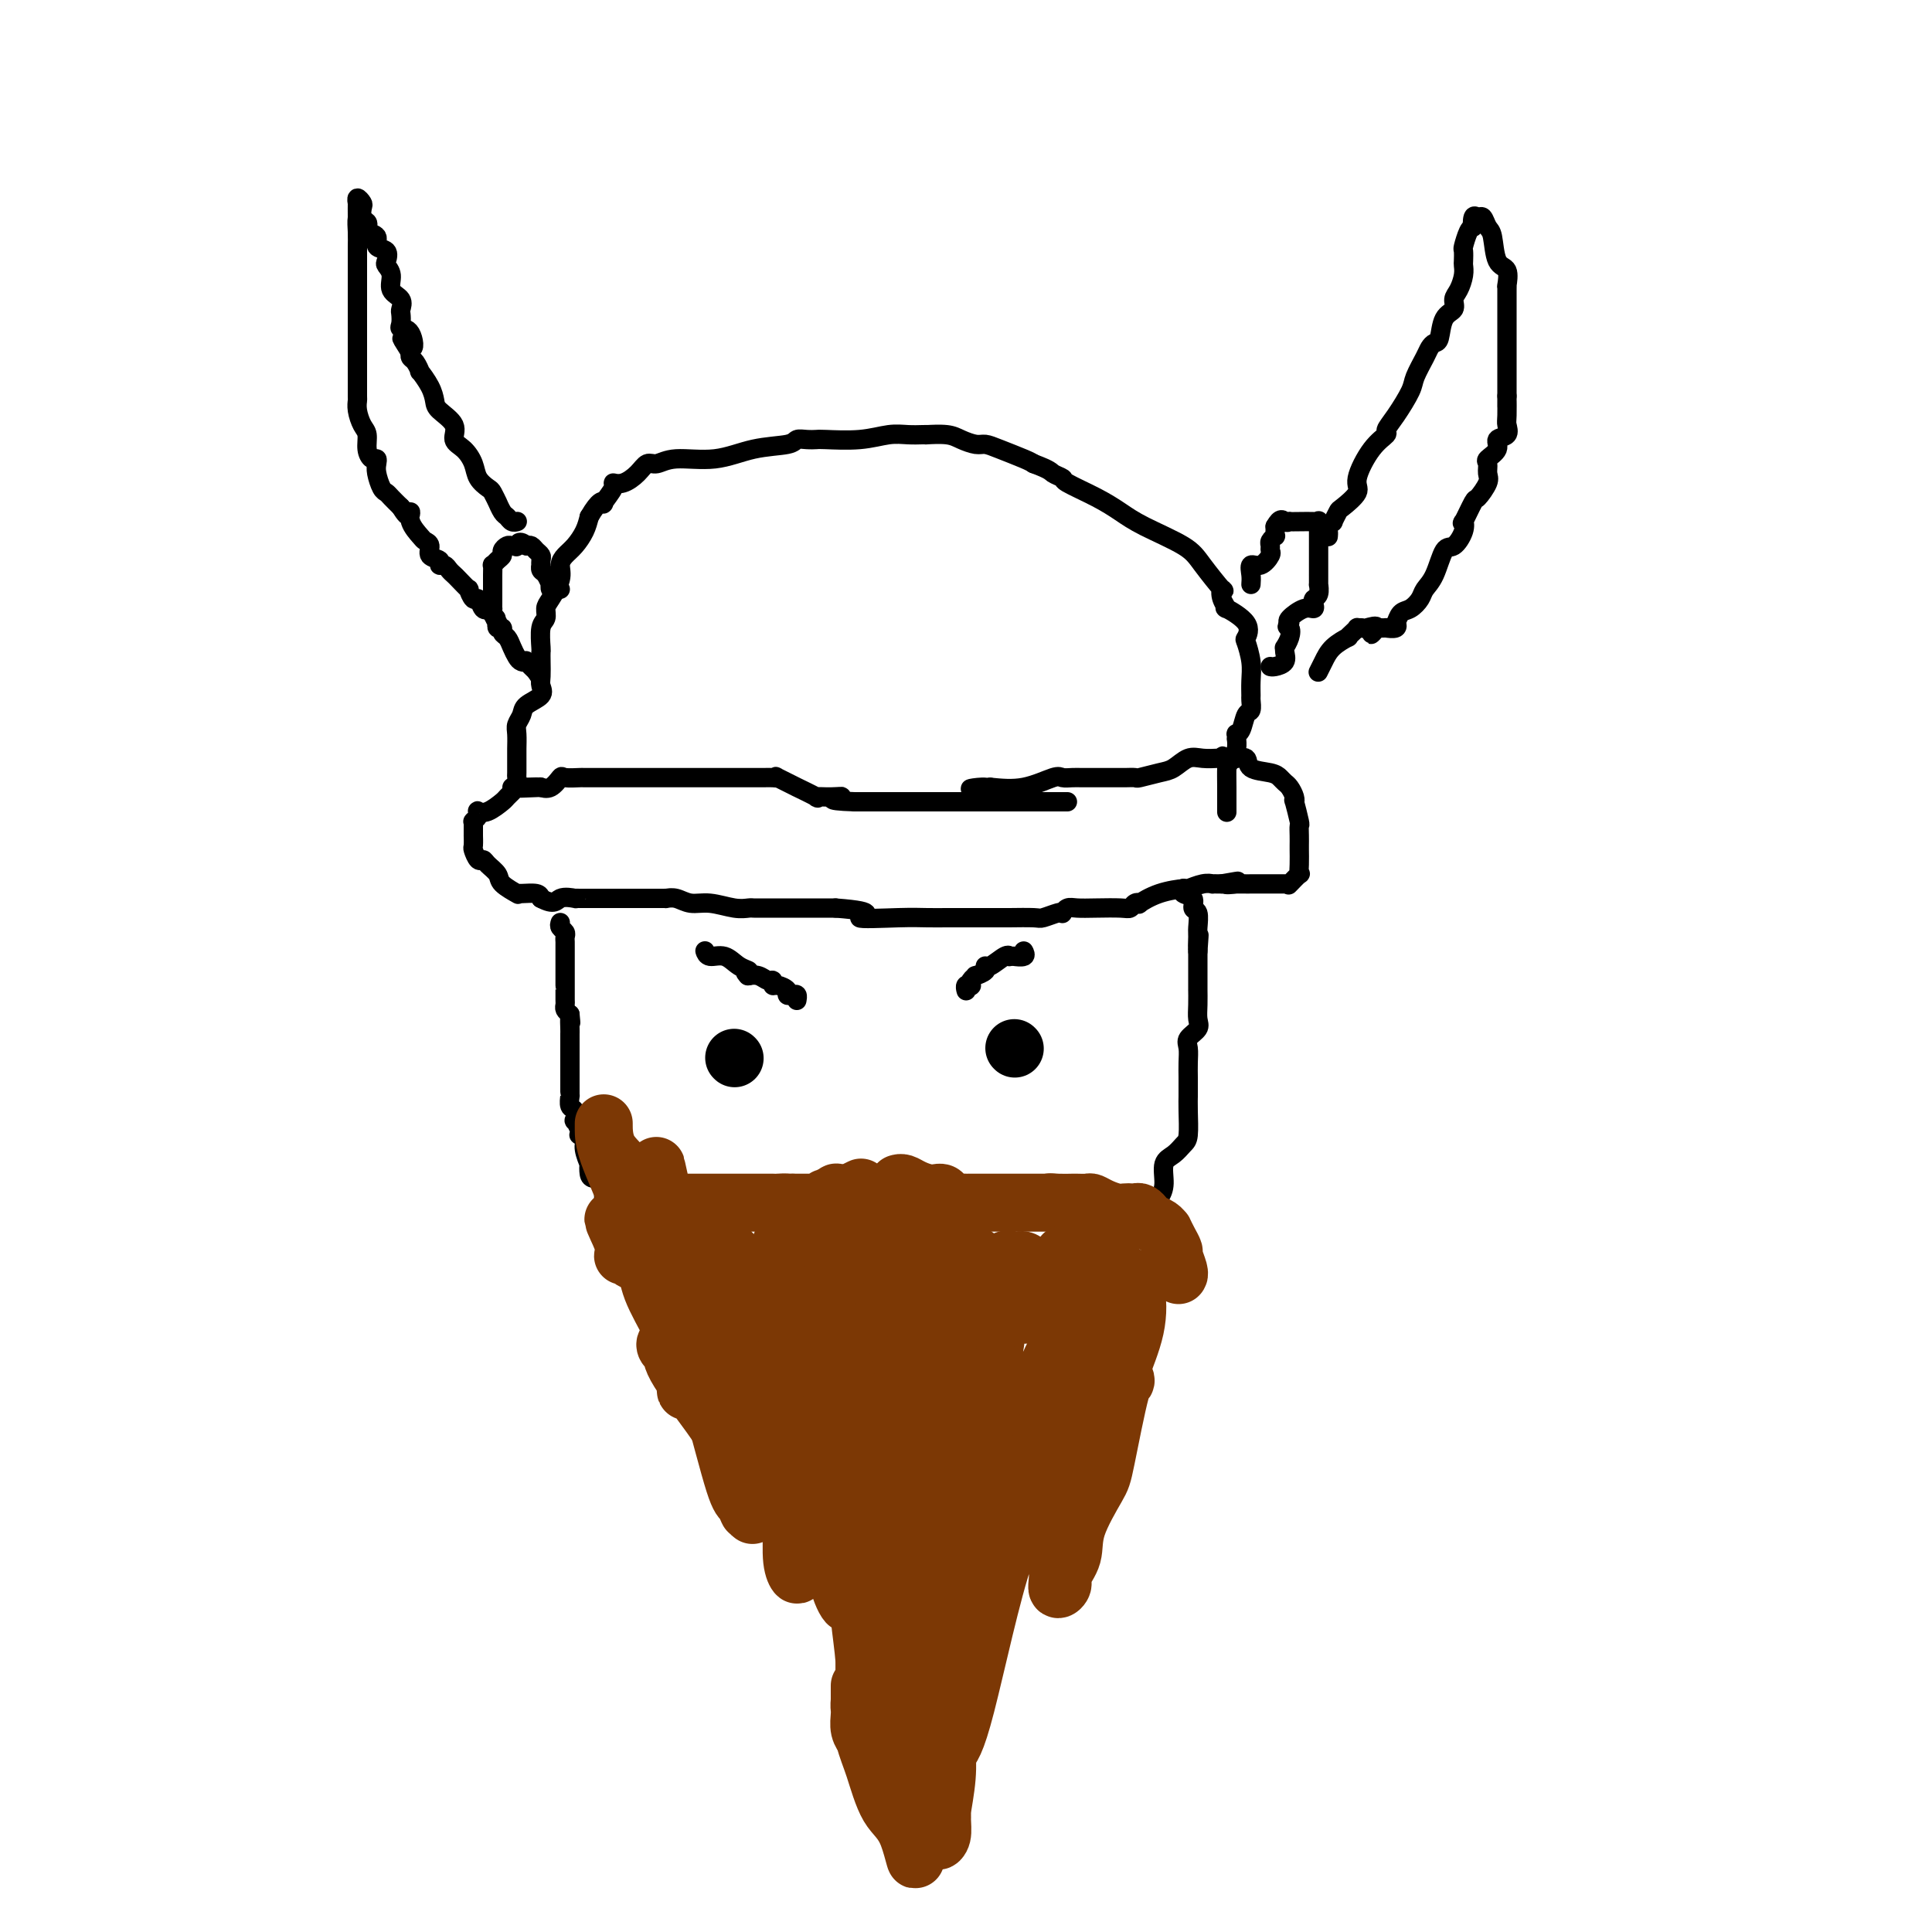 <svg viewBox='0 0 400 400' version='1.1' xmlns='http://www.w3.org/2000/svg' xmlns:xlink='http://www.w3.org/1999/xlink'><g fill='none' stroke='#000000' stroke-width='4' stroke-linecap='round' stroke-linejoin='round'><path d='M221,166c-0.331,0.000 -0.661,0.000 -1,0c-0.339,0.000 -0.686,0.000 -1,0c-0.314,0.000 -0.593,-0.000 -1,0c-0.407,0.000 -0.940,0.000 -1,0c-0.060,0.000 0.353,0.000 0,0c-0.353,0.000 -1.471,-0.000 -2,0c-0.529,0.000 -0.470,0.000 -1,0c-0.530,0.000 -1.649,-0.000 -2,0c-0.351,0.000 0.065,0.000 0,0c-0.065,-0.000 -0.613,0.000 -1,0c-0.387,0.000 -0.614,0.000 -1,0c-0.386,0.000 -0.930,0.000 -1,0c-0.070,0.000 0.333,0.000 0,0c-0.333,0.000 -1.403,-0.000 -2,0c-0.597,0.000 -0.723,0.000 -1,0c-0.277,0.000 -0.707,-0.000 -1,0c-0.293,0.000 -0.451,0.000 -1,0c-0.549,0.000 -1.491,-0.000 -2,0c-0.509,0.000 -0.585,0.000 -1,0c-0.415,0.000 -1.170,-0.000 -2,0c-0.830,0.000 -1.733,0.000 -2,0c-0.267,0.000 0.104,-0.000 -1,0c-1.104,0.000 -3.684,0.000 -5,0c-1.316,0.000 -1.369,-0.000 -2,0c-0.631,0.000 -1.839,0.000 -3,0c-1.161,0.000 -2.274,-0.000 -3,0c-0.726,0.000 -1.065,0.000 -2,0c-0.935,0.000 -2.468,0.000 -4,0'/><path d='M177,166c-7.419,-0.229 -3.966,-0.802 -3,-1c0.966,-0.198 -0.557,-0.023 -2,0c-1.443,0.023 -2.808,-0.107 -3,0c-0.192,0.107 0.790,0.449 0,0c-0.790,-0.449 -3.353,-1.690 -4,-2c-0.647,-0.310 0.620,0.309 0,0c-0.620,-0.309 -3.127,-1.547 -4,-2c-0.873,-0.453 -0.111,-0.121 0,0c0.111,0.121 -0.427,0.033 -1,0c-0.573,-0.033 -1.180,-0.009 -2,0c-0.820,0.009 -1.851,0.002 -3,0c-1.149,-0.002 -2.415,-0.001 -4,0c-1.585,0.001 -3.489,0.000 -5,0c-1.511,-0.000 -2.628,-0.000 -4,0c-1.372,0.000 -2.998,0.000 -4,0c-1.002,-0.000 -1.380,0.000 -3,0c-1.620,-0.000 -4.484,-0.000 -6,0c-1.516,0.000 -1.685,0.001 -2,0c-0.315,-0.001 -0.777,-0.002 -2,0c-1.223,0.002 -3.209,0.008 -4,0c-0.791,-0.008 -0.387,-0.030 -1,0c-0.613,0.030 -2.241,0.113 -3,0c-0.759,-0.113 -0.648,-0.423 -1,0c-0.352,0.423 -1.166,1.577 -2,2c-0.834,0.423 -1.686,0.114 -2,0c-0.314,-0.114 -0.090,-0.033 0,0c0.090,0.033 0.045,0.016 0,0'/><path d='M112,163c-7.720,0.312 -2.521,0.091 -1,0c1.521,-0.091 -0.637,-0.051 -2,0c-1.363,0.051 -1.930,0.112 -2,0c-0.070,-0.112 0.356,-0.398 0,0c-0.356,0.398 -1.493,1.479 -2,2c-0.507,0.521 -0.384,0.482 -1,1c-0.616,0.518 -1.973,1.593 -3,2c-1.027,0.407 -1.725,0.148 -2,0c-0.275,-0.148 -0.126,-0.184 0,0c0.126,0.184 0.230,0.587 0,1c-0.230,0.413 -0.794,0.837 -1,1c-0.206,0.163 -0.055,0.066 0,0c0.055,-0.066 0.015,-0.102 0,0c-0.015,0.102 -0.005,0.341 0,1c0.005,0.659 0.004,1.740 0,2c-0.004,0.260 -0.012,-0.299 0,0c0.012,0.299 0.043,1.455 0,2c-0.043,0.545 -0.162,0.478 0,1c0.162,0.522 0.604,1.634 1,2c0.396,0.366 0.744,-0.014 1,0c0.256,0.014 0.418,0.420 1,1c0.582,0.580 1.582,1.332 2,2c0.418,0.668 0.252,1.250 1,2c0.748,0.750 2.410,1.668 3,2c0.590,0.332 0.106,0.079 0,0c-0.106,-0.079 0.164,0.017 1,0c0.836,-0.017 2.239,-0.148 3,0c0.761,0.148 0.881,0.574 1,1'/><path d='M112,186c2.887,1.547 3.103,0.415 4,0c0.897,-0.415 2.475,-0.111 3,0c0.525,0.111 -0.001,0.030 0,0c0.001,-0.030 0.530,-0.008 1,0c0.470,0.008 0.880,0.002 1,0c0.120,-0.002 -0.051,-0.001 1,0c1.051,0.001 3.325,0.000 5,0c1.675,-0.000 2.750,-0.000 4,0c1.250,0.000 2.673,0.000 3,0c0.327,-0.000 -0.443,-0.001 0,0c0.443,0.001 2.099,0.004 3,0c0.901,-0.004 1.047,-0.016 1,0c-0.047,0.016 -0.288,0.061 0,0c0.288,-0.061 1.103,-0.226 2,0c0.897,0.226 1.875,0.845 3,1c1.125,0.155 2.395,-0.155 4,0c1.605,0.155 3.543,0.774 5,1c1.457,0.226 2.432,0.061 3,0c0.568,-0.061 0.728,-0.016 1,0c0.272,0.016 0.655,0.004 2,0c1.345,-0.004 3.654,-0.001 5,0c1.346,0.001 1.731,0.000 2,0c0.269,-0.000 0.423,-0.000 1,0c0.577,0.000 1.579,0.000 2,0c0.421,-0.000 0.263,-0.000 1,0c0.737,0.000 2.368,0.000 4,0'/><path d='M173,188c10.165,0.762 5.078,1.668 5,2c-0.078,0.332 4.852,0.089 8,0c3.148,-0.089 4.513,-0.024 6,0c1.487,0.024 3.095,0.006 4,0c0.905,-0.006 1.108,-0.002 1,0c-0.108,0.002 -0.525,0.002 1,0c1.525,-0.002 4.993,-0.004 7,0c2.007,0.004 2.552,0.015 4,0c1.448,-0.015 3.799,-0.056 5,0c1.201,0.056 1.253,0.207 2,0c0.747,-0.207 2.191,-0.774 3,-1c0.809,-0.226 0.984,-0.113 1,0c0.016,0.113 -0.126,0.226 0,0c0.126,-0.226 0.520,-0.792 1,-1c0.480,-0.208 1.045,-0.059 2,0c0.955,0.059 2.299,0.030 4,0c1.701,-0.030 3.760,-0.059 5,0c1.240,0.059 1.663,0.205 2,0c0.337,-0.205 0.588,-0.763 1,-1c0.412,-0.237 0.983,-0.154 1,0c0.017,0.154 -0.522,0.377 0,0c0.522,-0.377 2.105,-1.355 4,-2c1.895,-0.645 4.100,-0.957 5,-1c0.900,-0.043 0.493,0.185 1,0c0.507,-0.185 1.929,-0.782 3,-1c1.071,-0.218 1.792,-0.059 2,0c0.208,0.059 -0.098,0.016 0,0c0.098,-0.016 0.599,-0.005 1,0c0.401,0.005 0.700,0.002 1,0'/><path d='M253,183c6.118,-1.083 1.913,-0.290 1,0c-0.913,0.290 1.464,0.078 2,0c0.536,-0.078 -0.771,-0.021 0,0c0.771,0.021 3.619,0.005 5,0c1.381,-0.005 1.296,0.001 2,0c0.704,-0.001 2.196,-0.008 3,0c0.804,0.008 0.919,0.032 1,0c0.081,-0.032 0.127,-0.118 0,0c-0.127,0.118 -0.426,0.441 0,0c0.426,-0.441 1.578,-1.648 2,-2c0.422,-0.352 0.113,0.149 0,0c-0.113,-0.149 -0.031,-0.948 0,-2c0.031,-1.052 0.009,-2.359 0,-3c-0.009,-0.641 -0.006,-0.618 0,-1c0.006,-0.382 0.016,-1.170 0,-2c-0.016,-0.830 -0.056,-1.703 0,-2c0.056,-0.297 0.208,-0.020 0,-1c-0.208,-0.980 -0.777,-3.218 -1,-4c-0.223,-0.782 -0.101,-0.107 0,0c0.101,0.107 0.181,-0.353 0,-1c-0.181,-0.647 -0.623,-1.482 -1,-2c-0.377,-0.518 -0.687,-0.721 -1,-1c-0.313,-0.279 -0.628,-0.635 -1,-1c-0.372,-0.365 -0.802,-0.739 -2,-1c-1.198,-0.261 -3.163,-0.410 -4,-1c-0.837,-0.590 -0.544,-1.622 -1,-2c-0.456,-0.378 -1.661,-0.102 -2,0c-0.339,0.102 0.189,0.029 0,0c-0.189,-0.029 -1.094,-0.015 -2,0'/><path d='M254,157c-1.956,-0.929 -0.347,-0.251 0,0c0.347,0.251 -0.568,0.074 -1,0c-0.432,-0.074 -0.382,-0.045 -1,0c-0.618,0.045 -1.903,0.107 -3,0c-1.097,-0.107 -2.005,-0.382 -3,0c-0.995,0.382 -2.077,1.423 -3,2c-0.923,0.577 -1.686,0.691 -3,1c-1.314,0.309 -3.178,0.815 -4,1c-0.822,0.185 -0.603,0.050 -1,0c-0.397,-0.050 -1.411,-0.013 -2,0c-0.589,0.013 -0.754,0.004 -1,0c-0.246,-0.004 -0.573,-0.001 -1,0c-0.427,0.001 -0.956,0.000 -1,0c-0.044,-0.000 0.395,-0.000 0,0c-0.395,0.000 -1.625,0.000 -2,0c-0.375,-0.000 0.104,0.000 0,0c-0.104,-0.000 -0.790,-0.000 -1,0c-0.210,0.000 0.056,0.001 0,0c-0.056,-0.001 -0.435,-0.002 -1,0c-0.565,0.002 -1.317,0.008 -2,0c-0.683,-0.008 -1.296,-0.030 -2,0c-0.704,0.030 -1.498,0.111 -2,0c-0.502,-0.111 -0.712,-0.415 -2,0c-1.288,0.415 -3.654,1.547 -6,2c-2.346,0.453 -4.673,0.226 -7,0'/><path d='M205,163c-7.702,0.807 -2.456,-0.175 -1,0c1.456,0.175 -0.877,1.509 -2,2c-1.123,0.491 -1.035,0.140 -1,0c0.035,-0.140 0.018,-0.070 0,0'/><path d='M106,163c0.423,-0.318 0.845,-0.636 1,-1c0.155,-0.364 0.042,-0.773 0,-1c-0.042,-0.227 -0.012,-0.273 0,-1c0.012,-0.727 0.007,-2.134 0,-3c-0.007,-0.866 -0.015,-1.191 0,-2c0.015,-0.809 0.054,-2.104 0,-3c-0.054,-0.896 -0.200,-1.395 0,-2c0.200,-0.605 0.747,-1.316 1,-2c0.253,-0.684 0.211,-1.341 1,-2c0.789,-0.659 2.407,-1.319 3,-2c0.593,-0.681 0.159,-1.384 0,-2c-0.159,-0.616 -0.044,-1.145 0,-2c0.044,-0.855 0.016,-2.035 0,-3c-0.016,-0.965 -0.019,-1.715 0,-2c0.019,-0.285 0.059,-0.105 0,-1c-0.059,-0.895 -0.218,-2.865 0,-4c0.218,-1.135 0.814,-1.434 1,-2c0.186,-0.566 -0.039,-1.398 0,-2c0.039,-0.602 0.342,-0.976 1,-2c0.658,-1.024 1.672,-2.700 2,-4c0.328,-1.300 -0.028,-2.224 0,-3c0.028,-0.776 0.440,-1.404 1,-2c0.560,-0.596 1.266,-1.160 2,-2c0.734,-0.840 1.495,-1.954 2,-3c0.505,-1.046 0.752,-2.023 1,-3'/><path d='M122,107c2.106,-3.663 2.870,-3.320 3,-3c0.130,0.320 -0.376,0.616 0,0c0.376,-0.616 1.634,-2.145 2,-3c0.366,-0.855 -0.159,-1.037 0,-1c0.159,0.037 1.004,0.293 2,0c0.996,-0.293 2.143,-1.134 3,-2c0.857,-0.866 1.422,-1.755 2,-2c0.578,-0.245 1.167,0.156 2,0c0.833,-0.156 1.910,-0.869 4,-1c2.090,-0.131 5.193,0.319 8,0c2.807,-0.319 5.320,-1.406 8,-2c2.680,-0.594 5.529,-0.695 7,-1c1.471,-0.305 1.564,-0.813 2,-1c0.436,-0.187 1.214,-0.054 2,0c0.786,0.054 1.578,0.029 2,0c0.422,-0.029 0.473,-0.060 2,0c1.527,0.060 4.529,0.212 7,0c2.471,-0.212 4.410,-0.789 6,-1c1.590,-0.211 2.831,-0.057 4,0c1.169,0.057 2.266,0.018 3,0c0.734,-0.018 1.107,-0.015 1,0c-0.107,0.015 -0.692,0.042 0,0c0.692,-0.042 2.661,-0.153 4,0c1.339,0.153 2.046,0.569 3,1c0.954,0.431 2.153,0.875 3,1c0.847,0.125 1.340,-0.070 2,0c0.660,0.070 1.485,0.403 3,1c1.515,0.597 3.718,1.456 5,2c1.282,0.544 1.641,0.772 2,1'/><path d='M214,96c3.564,1.327 3.475,1.643 4,2c0.525,0.357 1.665,0.755 2,1c0.335,0.245 -0.136,0.337 1,1c1.136,0.663 3.877,1.897 6,3c2.123,1.103 3.627,2.077 5,3c1.373,0.923 2.613,1.797 5,3c2.387,1.203 5.920,2.734 8,4c2.080,1.266 2.706,2.267 4,4c1.294,1.733 3.257,4.199 4,5c0.743,0.801 0.267,-0.064 0,0c-0.267,0.064 -0.324,1.058 0,2c0.324,0.942 1.028,1.833 1,2c-0.028,0.167 -0.788,-0.388 0,0c0.788,0.388 3.125,1.720 4,3c0.875,1.280 0.287,2.508 0,3c-0.287,0.492 -0.273,0.249 0,1c0.273,0.751 0.806,2.496 1,4c0.194,1.504 0.049,2.768 0,4c-0.049,1.232 -0.002,2.431 0,3c0.002,0.569 -0.042,0.507 0,1c0.042,0.493 0.169,1.543 0,2c-0.169,0.457 -0.634,0.323 -1,1c-0.366,0.677 -0.634,2.166 -1,3c-0.366,0.834 -0.829,1.014 -1,1c-0.171,-0.014 -0.048,-0.222 0,0c0.048,0.222 0.023,0.874 0,1c-0.023,0.126 -0.045,-0.274 0,0c0.045,0.274 0.156,1.221 0,2c-0.156,0.779 -0.578,1.389 -1,2'/><path d='M255,157c-0.845,1.797 -0.959,1.291 -1,2c-0.041,0.709 -0.011,2.633 0,4c0.011,1.367 0.003,2.176 0,3c-0.003,0.824 -0.001,1.664 0,2c0.001,0.336 0.000,0.168 0,0'/><path d='M259,121c0.044,-0.604 0.089,-1.208 0,-2c-0.089,-0.792 -0.311,-1.770 0,-2c0.311,-0.230 1.154,0.290 2,0c0.846,-0.290 1.695,-1.388 2,-2c0.305,-0.612 0.068,-0.738 0,-1c-0.068,-0.262 0.034,-0.662 0,-1c-0.034,-0.338 -0.205,-0.616 0,-1c0.205,-0.384 0.787,-0.876 1,-1c0.213,-0.124 0.057,0.121 0,0c-0.057,-0.121 -0.016,-0.606 0,-1c0.016,-0.394 0.008,-0.697 0,-1'/><path d='M264,109c1.160,-2.083 1.561,-1.290 2,-1c0.439,0.290 0.916,0.078 1,0c0.084,-0.078 -0.226,-0.023 0,0c0.226,0.023 0.989,0.013 2,0c1.011,-0.013 2.271,-0.029 3,0c0.729,0.029 0.927,0.102 1,0c0.073,-0.102 0.019,-0.379 0,0c-0.019,0.379 -0.005,1.413 0,2c0.005,0.587 0.001,0.726 0,1c-0.001,0.274 -0.000,0.684 0,1c0.000,0.316 0.000,0.538 0,1c-0.000,0.462 -0.000,1.165 0,2c0.000,0.835 0.000,1.801 0,2c-0.000,0.199 -0.000,-0.369 0,0c0.000,0.369 0.001,1.675 0,2c-0.001,0.325 -0.004,-0.330 0,0c0.004,0.330 0.015,1.646 0,2c-0.015,0.354 -0.055,-0.255 0,0c0.055,0.255 0.206,1.373 0,2c-0.206,0.627 -0.770,0.763 -1,1c-0.230,0.237 -0.125,0.575 0,1c0.125,0.425 0.271,0.939 0,1c-0.271,0.061 -0.957,-0.330 -2,0c-1.043,0.330 -2.441,1.380 -3,2c-0.559,0.620 -0.280,0.810 0,1'/><path d='M267,129c-0.945,1.066 -0.306,0.733 0,1c0.306,0.267 0.280,1.136 0,2c-0.280,0.864 -0.814,1.724 -1,2c-0.186,0.276 -0.026,-0.031 0,0c0.026,0.031 -0.084,0.401 0,1c0.084,0.599 0.363,1.429 0,2c-0.363,0.571 -1.367,0.885 -2,1c-0.633,0.115 -0.895,0.033 -1,0c-0.105,-0.033 -0.052,-0.016 0,0'/><path d='M275,111c-0.009,0.092 -0.017,0.184 0,0c0.017,-0.184 0.061,-0.645 0,-1c-0.061,-0.355 -0.226,-0.604 0,-1c0.226,-0.396 0.843,-0.939 1,-1c0.157,-0.061 -0.146,0.360 0,0c0.146,-0.360 0.741,-1.499 1,-2c0.259,-0.501 0.182,-0.362 1,-1c0.818,-0.638 2.529,-2.054 3,-3c0.471,-0.946 -0.300,-1.423 0,-3c0.300,-1.577 1.671,-4.253 3,-6c1.329,-1.747 2.617,-2.563 3,-3c0.383,-0.437 -0.139,-0.495 0,-1c0.139,-0.505 0.940,-1.459 2,-3c1.060,-1.541 2.378,-3.671 3,-5c0.622,-1.329 0.548,-1.859 1,-3c0.452,-1.141 1.429,-2.894 2,-4c0.571,-1.106 0.735,-1.567 1,-2c0.265,-0.433 0.631,-0.840 1,-1c0.369,-0.160 0.743,-0.072 1,-1c0.257,-0.928 0.398,-2.871 1,-4c0.602,-1.129 1.664,-1.444 2,-2c0.336,-0.556 -0.054,-1.352 0,-2c0.054,-0.648 0.550,-1.148 1,-2c0.450,-0.852 0.852,-2.058 1,-3c0.148,-0.942 0.043,-1.622 0,-2c-0.043,-0.378 -0.022,-0.455 0,-1c0.022,-0.545 0.047,-1.558 0,-2c-0.047,-0.442 -0.167,-0.311 0,-1c0.167,-0.689 0.619,-2.197 1,-3c0.381,-0.803 0.690,-0.902 1,-1'/><path d='M305,47c0.632,-2.506 0.211,-0.272 0,0c-0.211,0.272 -0.211,-1.416 0,-2c0.211,-0.584 0.633,-0.062 1,0c0.367,0.062 0.680,-0.337 1,0c0.320,0.337 0.646,1.408 1,2c0.354,0.592 0.736,0.705 1,2c0.264,1.295 0.411,3.773 1,5c0.589,1.227 1.622,1.204 2,2c0.378,0.796 0.101,2.411 0,3c-0.101,0.589 -0.027,0.151 0,0c0.027,-0.151 0.007,-0.017 0,1c-0.007,1.017 -0.002,2.916 0,4c0.002,1.084 0.001,1.353 0,2c-0.001,0.647 -0.000,1.671 0,3c0.000,1.329 0.000,2.961 0,4c-0.000,1.039 -0.000,1.485 0,2c0.000,0.515 0.000,1.100 0,2c-0.000,0.900 -0.000,2.114 0,3c0.000,0.886 0.000,1.443 0,2'/><path d='M312,82c-0.003,4.091 -0.009,1.319 0,1c0.009,-0.319 0.033,1.815 0,3c-0.033,1.185 -0.121,1.421 0,2c0.121,0.579 0.453,1.502 0,2c-0.453,0.498 -1.691,0.571 -2,1c-0.309,0.429 0.311,1.216 0,2c-0.311,0.784 -1.555,1.566 -2,2c-0.445,0.434 -0.093,0.518 0,1c0.093,0.482 -0.074,1.360 0,2c0.074,0.640 0.387,1.042 0,2c-0.387,0.958 -1.475,2.471 -2,3c-0.525,0.529 -0.486,0.072 -1,1c-0.514,0.928 -1.580,3.239 -2,4c-0.420,0.761 -0.195,-0.029 0,0c0.195,0.029 0.361,0.875 0,2c-0.361,1.125 -1.248,2.528 -2,3c-0.752,0.472 -1.370,0.014 -2,1c-0.630,0.986 -1.272,3.414 -2,5c-0.728,1.586 -1.544,2.328 -2,3c-0.456,0.672 -0.554,1.275 -1,2c-0.446,0.725 -1.242,1.571 -2,2c-0.758,0.429 -1.479,0.441 -2,1c-0.521,0.559 -0.842,1.667 -1,2c-0.158,0.333 -0.153,-0.107 0,0c0.153,0.107 0.453,0.761 0,1c-0.453,0.239 -1.661,0.064 -2,0c-0.339,-0.064 0.189,-0.018 0,0c-0.189,0.018 -1.094,0.009 -2,0'/><path d='M285,130c-2.366,2.630 -0.279,0.704 0,0c0.279,-0.704 -1.248,-0.186 -2,0c-0.752,0.186 -0.728,0.040 -1,0c-0.272,-0.040 -0.841,0.026 -1,0c-0.159,-0.026 0.091,-0.146 0,0c-0.091,0.146 -0.525,0.556 -1,1c-0.475,0.444 -0.993,0.921 -1,1c-0.007,0.079 0.495,-0.241 0,0c-0.495,0.241 -1.988,1.044 -3,2c-1.012,0.956 -1.542,2.065 -2,3c-0.458,0.935 -0.845,1.696 -1,2c-0.155,0.304 -0.077,0.152 0,0'/><path d='M116,122c-0.311,-0.034 -0.622,-0.069 -1,0c-0.378,0.069 -0.823,0.240 -1,0c-0.177,-0.240 -0.086,-0.891 0,-1c0.086,-0.109 0.167,0.326 0,0c-0.167,-0.326 -0.581,-1.411 -1,-2c-0.419,-0.589 -0.844,-0.683 -1,-1c-0.156,-0.317 -0.045,-0.858 0,-1c0.045,-0.142 0.023,0.116 0,0c-0.023,-0.116 -0.048,-0.606 0,-1c0.048,-0.394 0.167,-0.693 0,-1c-0.167,-0.307 -0.622,-0.621 -1,-1c-0.378,-0.379 -0.679,-0.823 -1,-1c-0.321,-0.177 -0.660,-0.089 -1,0'/><path d='M109,113c-1.532,-1.393 -1.863,-0.374 -2,0c-0.137,0.374 -0.079,0.103 0,0c0.079,-0.103 0.180,-0.039 0,0c-0.180,0.039 -0.639,0.052 -1,0c-0.361,-0.052 -0.622,-0.167 -1,0c-0.378,0.167 -0.872,0.618 -1,1c-0.128,0.382 0.109,0.696 0,1c-0.109,0.304 -0.565,0.599 -1,1c-0.435,0.401 -0.849,0.909 -1,1c-0.151,0.091 -0.041,-0.236 0,0c0.041,0.236 0.011,1.034 0,2c-0.011,0.966 -0.003,2.101 0,3c0.003,0.899 -0.000,1.563 0,2c0.000,0.437 0.004,0.647 0,1c-0.004,0.353 -0.015,0.850 0,1c0.015,0.150 0.055,-0.047 0,0c-0.055,0.047 -0.207,0.337 0,1c0.207,0.663 0.773,1.697 1,2c0.227,0.303 0.116,-0.127 0,0c-0.116,0.127 -0.238,0.810 0,1c0.238,0.190 0.838,-0.114 1,0c0.162,0.114 -0.112,0.647 0,1c0.112,0.353 0.609,0.526 1,1c0.391,0.474 0.677,1.249 1,2c0.323,0.751 0.682,1.476 1,2c0.318,0.524 0.593,0.845 1,1c0.407,0.155 0.944,0.145 1,0c0.056,-0.145 -0.370,-0.424 0,0c0.370,0.424 1.534,1.550 2,2c0.466,0.450 0.233,0.225 0,0'/><path d='M111,139c1.500,2.333 0.750,1.167 0,0'/><path d='M107,108c0.089,-0.027 0.177,-0.054 0,0c-0.177,0.054 -0.621,0.188 -1,0c-0.379,-0.188 -0.693,-0.698 -1,-1c-0.307,-0.302 -0.606,-0.395 -1,-1c-0.394,-0.605 -0.883,-1.723 -1,-2c-0.117,-0.277 0.138,0.285 0,0c-0.138,-0.285 -0.669,-1.417 -1,-2c-0.331,-0.583 -0.461,-0.617 -1,-1c-0.539,-0.383 -1.487,-1.117 -2,-2c-0.513,-0.883 -0.593,-1.917 -1,-3c-0.407,-1.083 -1.142,-2.215 -2,-3c-0.858,-0.785 -1.839,-1.224 -2,-2c-0.161,-0.776 0.499,-1.890 0,-3c-0.499,-1.110 -2.157,-2.215 -3,-3c-0.843,-0.785 -0.870,-1.250 -1,-2c-0.130,-0.750 -0.364,-1.783 -1,-3c-0.636,-1.217 -1.673,-2.616 -2,-3c-0.327,-0.384 0.057,0.248 0,0c-0.057,-0.248 -0.554,-1.374 -1,-2c-0.446,-0.626 -0.842,-0.750 -1,-1c-0.158,-0.250 -0.079,-0.625 0,-1'/><path d='M85,73c-3.436,-5.473 -1.026,-1.656 0,-1c1.026,0.656 0.667,-1.851 0,-3c-0.667,-1.149 -1.641,-0.941 -2,-1c-0.359,-0.059 -0.104,-0.385 0,-1c0.104,-0.615 0.057,-1.519 0,-2c-0.057,-0.481 -0.124,-0.539 0,-1c0.124,-0.461 0.439,-1.327 0,-2c-0.439,-0.673 -1.632,-1.154 -2,-2c-0.368,-0.846 0.089,-2.057 0,-3c-0.089,-0.943 -0.726,-1.618 -1,-2c-0.274,-0.382 -0.186,-0.469 0,-1c0.186,-0.531 0.470,-1.504 0,-2c-0.470,-0.496 -1.694,-0.514 -2,-1c-0.306,-0.486 0.307,-1.438 0,-2c-0.307,-0.562 -1.532,-0.732 -2,-1c-0.468,-0.268 -0.177,-0.635 0,-1c0.177,-0.365 0.240,-0.730 0,-1c-0.240,-0.270 -0.782,-0.446 -1,-1c-0.218,-0.554 -0.111,-1.485 0,-2c0.111,-0.515 0.226,-0.613 0,-1c-0.226,-0.387 -0.792,-1.062 -1,-1c-0.208,0.062 -0.056,0.863 0,1c0.056,0.137 0.016,-0.389 0,0c-0.016,0.389 -0.008,1.695 0,3'/><path d='M74,45c-0.155,0.966 -0.041,1.882 0,3c0.041,1.118 0.011,2.437 0,3c-0.011,0.563 -0.003,0.371 0,1c0.003,0.629 0.001,2.079 0,3c-0.001,0.921 -0.000,1.313 0,2c0.000,0.687 0.000,1.669 0,2c-0.000,0.331 -0.000,0.010 0,1c0.000,0.990 0.000,3.290 0,4c-0.000,0.710 -0.000,-0.172 0,0c0.000,0.172 0.000,1.397 0,2c-0.000,0.603 0.000,0.584 0,1c-0.000,0.416 -0.000,1.268 0,2c0.000,0.732 0.000,1.345 0,2c-0.000,0.655 -0.000,1.353 0,2c0.000,0.647 0.000,1.244 0,2c-0.000,0.756 -0.001,1.672 0,2c0.001,0.328 0.003,0.070 0,1c-0.003,0.930 -0.011,3.049 0,4c0.011,0.951 0.041,0.733 0,1c-0.041,0.267 -0.152,1.018 0,2c0.152,0.982 0.566,2.196 1,3c0.434,0.804 0.887,1.199 1,2c0.113,0.801 -0.114,2.009 0,3c0.114,0.991 0.569,1.764 1,2c0.431,0.236 0.837,-0.067 1,0c0.163,0.067 0.085,0.504 0,1c-0.085,0.496 -0.175,1.053 0,2c0.175,0.947 0.614,2.285 1,3c0.386,0.715 0.719,0.808 1,1c0.281,0.192 0.509,0.483 1,1c0.491,0.517 1.246,1.258 2,2'/><path d='M83,105c1.875,3.244 2.062,1.355 2,1c-0.062,-0.355 -0.372,0.826 0,2c0.372,1.174 1.428,2.342 2,3c0.572,0.658 0.660,0.807 1,1c0.340,0.193 0.931,0.429 1,1c0.069,0.571 -0.385,1.476 0,2c0.385,0.524 1.609,0.665 2,1c0.391,0.335 -0.051,0.862 0,1c0.051,0.138 0.596,-0.113 1,0c0.404,0.113 0.668,0.588 1,1c0.332,0.412 0.733,0.759 1,1c0.267,0.241 0.400,0.374 1,1c0.600,0.626 1.666,1.744 2,2c0.334,0.256 -0.064,-0.352 0,0c0.064,0.352 0.592,1.663 1,2c0.408,0.337 0.697,-0.302 1,0c0.303,0.302 0.620,1.543 1,2c0.380,0.457 0.823,0.131 1,0c0.177,-0.131 0.089,-0.065 0,0'/><path d='M101,126c3.000,3.500 1.500,1.750 0,0'/><path d='M116,191c-0.113,0.333 -0.226,0.666 0,1c0.226,0.334 0.793,0.668 1,1c0.207,0.332 0.056,0.663 0,1c-0.056,0.337 -0.015,0.682 0,1c0.015,0.318 0.004,0.610 0,1c-0.004,0.390 -0.001,0.878 0,1c0.001,0.122 0.000,-0.122 0,0c-0.000,0.122 -0.000,0.611 0,1c0.000,0.389 0.000,0.677 0,1c-0.000,0.323 -0.000,0.681 0,1c0.000,0.319 -0.000,0.597 0,1c0.000,0.403 0.000,0.929 0,1c-0.000,0.071 -0.000,-0.314 0,0c0.000,0.314 0.000,1.327 0,2c-0.000,0.673 -0.001,1.006 0,1c0.001,-0.006 0.003,-0.353 0,0c-0.003,0.353 -0.011,1.404 0,2c0.011,0.596 0.041,0.737 0,1c-0.041,0.263 -0.155,0.646 0,1c0.155,0.354 0.577,0.677 1,1'/><path d='M118,210c0.309,3.058 0.083,1.204 0,1c-0.083,-0.204 -0.022,1.241 0,2c0.022,0.759 0.006,0.831 0,1c-0.006,0.169 -0.002,0.434 0,1c0.002,0.566 0.000,1.433 0,2c-0.000,0.567 -0.000,0.833 0,1c0.000,0.167 0.000,0.233 0,1c-0.000,0.767 -0.000,2.234 0,3c0.000,0.766 0.000,0.830 0,1c-0.000,0.170 -0.001,0.445 0,1c0.001,0.555 0.004,1.390 0,2c-0.004,0.610 -0.015,0.995 0,1c0.015,0.005 0.056,-0.368 0,0c-0.056,0.368 -0.207,1.478 0,2c0.207,0.522 0.774,0.455 1,1c0.226,0.545 0.112,1.700 0,2c-0.112,0.300 -0.222,-0.257 0,0c0.222,0.257 0.776,1.327 1,2c0.224,0.673 0.116,0.949 0,1c-0.116,0.051 -0.241,-0.121 0,0c0.241,0.121 0.849,0.537 1,1c0.151,0.463 -0.154,0.975 0,2c0.154,1.025 0.767,2.563 1,3c0.233,0.437 0.086,-0.226 0,0c-0.086,0.226 -0.111,1.342 0,2c0.111,0.658 0.359,0.859 1,1c0.641,0.141 1.677,0.223 2,1c0.323,0.777 -0.067,2.248 0,3c0.067,0.752 0.591,0.786 1,1c0.409,0.214 0.705,0.607 1,1'/><path d='M127,250c1.562,3.224 0.966,0.785 1,0c0.034,-0.785 0.697,0.085 1,1c0.303,0.915 0.245,1.875 0,2c-0.245,0.125 -0.679,-0.584 0,0c0.679,0.584 2.470,2.462 3,3c0.530,0.538 -0.199,-0.262 0,0c0.199,0.262 1.328,1.588 2,2c0.672,0.412 0.888,-0.090 1,0c0.112,0.090 0.121,0.770 0,1c-0.121,0.230 -0.373,0.009 0,0c0.373,-0.009 1.370,0.196 2,1c0.630,0.804 0.892,2.209 2,3c1.108,0.791 3.063,0.967 4,1c0.937,0.033 0.855,-0.077 1,0c0.145,0.077 0.515,0.340 1,1c0.485,0.660 1.083,1.718 2,2c0.917,0.282 2.154,-0.213 3,0c0.846,0.213 1.302,1.133 2,2c0.698,0.867 1.637,1.680 2,2c0.363,0.320 0.151,0.146 1,0c0.849,-0.146 2.759,-0.263 4,0c1.241,0.263 1.813,0.908 3,1c1.187,0.092 2.988,-0.368 4,0c1.012,0.368 1.237,1.566 2,2c0.763,0.434 2.066,0.105 3,0c0.934,-0.105 1.498,0.013 3,0c1.502,-0.013 3.943,-0.157 5,0c1.057,0.157 0.731,0.616 1,1c0.269,0.384 1.135,0.692 2,1'/><path d='M182,276c4.436,0.769 1.525,0.192 1,0c-0.525,-0.192 1.336,0.001 3,0c1.664,-0.001 3.131,-0.196 4,0c0.869,0.196 1.140,0.785 2,1c0.860,0.215 2.310,0.058 3,0c0.690,-0.058 0.621,-0.016 1,0c0.379,0.016 1.204,0.005 2,0c0.796,-0.005 1.561,-0.005 2,0c0.439,0.005 0.551,0.016 1,0c0.449,-0.016 1.235,-0.060 2,0c0.765,0.060 1.511,0.222 2,0c0.489,-0.222 0.723,-0.828 2,-1c1.277,-0.172 3.599,0.090 5,0c1.401,-0.090 1.881,-0.531 2,-1c0.119,-0.469 -0.122,-0.967 0,-1c0.122,-0.033 0.606,0.399 1,0c0.394,-0.399 0.697,-1.630 1,-2c0.303,-0.370 0.605,0.122 1,0c0.395,-0.122 0.883,-0.858 1,-1c0.117,-0.142 -0.136,0.312 0,0c0.136,-0.312 0.662,-1.388 1,-2c0.338,-0.612 0.490,-0.759 1,-1c0.510,-0.241 1.379,-0.577 2,-1c0.621,-0.423 0.993,-0.935 1,-1c0.007,-0.065 -0.353,0.317 0,0c0.353,-0.317 1.417,-1.332 2,-2c0.583,-0.668 0.684,-0.988 1,-1c0.316,-0.012 0.848,0.286 1,0c0.152,-0.286 -0.074,-1.154 0,-2c0.074,-0.846 0.450,-1.670 1,-2c0.550,-0.330 1.275,-0.165 2,0'/><path d='M230,259c3.053,-2.601 1.685,-0.605 2,-1c0.315,-0.395 2.311,-3.183 3,-4c0.689,-0.817 0.070,0.338 0,0c-0.070,-0.338 0.411,-2.167 1,-3c0.589,-0.833 1.288,-0.670 2,-1c0.712,-0.330 1.437,-1.153 2,-2c0.563,-0.847 0.964,-1.719 1,-3c0.036,-1.281 -0.292,-2.972 0,-4c0.292,-1.028 1.202,-1.394 2,-2c0.798,-0.606 1.482,-1.453 2,-2c0.518,-0.547 0.871,-0.794 1,-2c0.129,-1.206 0.035,-3.372 0,-5c-0.035,-1.628 -0.009,-2.718 0,-3c0.009,-0.282 0.003,0.244 0,0c-0.003,-0.244 -0.003,-1.259 0,-2c0.003,-0.741 0.008,-1.210 0,-2c-0.008,-0.790 -0.030,-1.902 0,-3c0.030,-1.098 0.113,-2.183 0,-3c-0.113,-0.817 -0.423,-1.365 0,-2c0.423,-0.635 1.577,-1.356 2,-2c0.423,-0.644 0.113,-1.212 0,-2c-0.113,-0.788 -0.030,-1.794 0,-3c0.030,-1.206 0.008,-2.610 0,-3c-0.008,-0.390 -0.002,0.233 0,0c0.002,-0.233 0.001,-1.322 0,-2c-0.001,-0.678 -0.000,-0.946 0,-1c0.000,-0.054 0.000,0.104 0,0c-0.000,-0.104 -0.000,-0.471 0,-1c0.000,-0.529 0.000,-1.219 0,-2c-0.000,-0.781 -0.000,-1.652 0,-2c0.000,-0.348 0.000,-0.174 0,0'/><path d='M248,197c0.463,-6.313 0.120,-2.096 0,-1c-0.120,1.096 -0.016,-0.928 0,-2c0.016,-1.072 -0.056,-1.190 0,-2c0.056,-0.810 0.239,-2.312 0,-3c-0.239,-0.688 -0.901,-0.563 -1,-1c-0.099,-0.437 0.366,-1.438 0,-2c-0.366,-0.562 -1.562,-0.687 -2,-1c-0.438,-0.313 -0.118,-0.815 0,-1c0.118,-0.185 0.034,-0.053 0,0c-0.034,0.053 -0.017,0.026 0,0'/></g>
<g fill='none' stroke='#000000' stroke-width='12' stroke-linecap='round' stroke-linejoin='round'><path d='M210,217c0.000,0.000 0.100,0.100 0.1,0.1'/><path d='M152,219c0.000,0.000 0.100,0.100 0.1,0.1'/></g>
<g fill='none' stroke='#000000' stroke-width='4' stroke-linecap='round' stroke-linejoin='round'><path d='M200,205c0.030,0.112 0.059,0.223 0,0c-0.059,-0.223 -0.208,-0.782 0,-1c0.208,-0.218 0.772,-0.096 1,0c0.228,0.096 0.121,0.167 0,0c-0.121,-0.167 -0.257,-0.571 0,-1c0.257,-0.429 0.907,-0.884 1,-1c0.093,-0.116 -0.371,0.105 0,0c0.371,-0.105 1.578,-0.536 2,-1c0.422,-0.464 0.059,-0.962 0,-1c-0.059,-0.038 0.185,0.382 1,0c0.815,-0.382 2.202,-1.567 3,-2c0.798,-0.433 1.006,-0.115 1,0c-0.006,0.115 -0.226,0.027 0,0c0.226,-0.027 0.898,0.007 1,0c0.102,-0.007 -0.365,-0.054 0,0c0.365,0.054 1.562,0.210 2,0c0.438,-0.210 0.118,-0.787 0,-1c-0.118,-0.213 -0.034,-0.061 0,0c0.034,0.061 0.017,0.030 0,0'/><path d='M165,207c-0.021,0.112 -0.042,0.223 0,0c0.042,-0.223 0.148,-0.782 0,-1c-0.148,-0.218 -0.551,-0.096 -1,0c-0.449,0.096 -0.943,0.165 -1,0c-0.057,-0.165 0.322,-0.565 0,-1c-0.322,-0.435 -1.346,-0.905 -2,-1c-0.654,-0.095 -0.939,0.185 -1,0c-0.061,-0.185 0.102,-0.834 0,-1c-0.102,-0.166 -0.471,0.151 -1,0c-0.529,-0.151 -1.219,-0.772 -2,-1c-0.781,-0.228 -1.652,-0.065 -2,0c-0.348,0.065 -0.174,0.033 0,0'/><path d='M155,202c-1.462,-0.973 -0.119,-0.905 0,-1c0.119,-0.095 -0.988,-0.351 -2,-1c-1.012,-0.649 -1.931,-1.689 -3,-2c-1.069,-0.311 -2.288,0.109 -3,0c-0.712,-0.109 -0.918,-0.745 -1,-1c-0.082,-0.255 -0.041,-0.127 0,0'/></g>
<g fill='none' stroke='#7C3805' stroke-width='12' stroke-linecap='round' stroke-linejoin='round'><path d='M178,246c0.232,-0.113 0.465,-0.226 0,0c-0.465,0.226 -1.626,0.793 -2,1c-0.374,0.207 0.039,0.056 0,0c-0.039,-0.056 -0.530,-0.016 -1,0c-0.470,0.016 -0.918,0.008 -1,0c-0.082,-0.008 0.203,-0.017 0,0c-0.203,0.017 -0.894,0.061 -1,0c-0.106,-0.061 0.374,-0.227 0,0c-0.374,0.227 -1.602,0.845 -2,1c-0.398,0.155 0.033,-0.155 0,0c-0.033,0.155 -0.530,0.774 -1,1c-0.470,0.226 -0.914,0.061 -1,0c-0.086,-0.061 0.184,-0.016 0,0c-0.184,0.016 -0.824,0.004 -1,0c-0.176,-0.004 0.111,-0.001 0,0c-0.111,0.001 -0.621,0.000 -1,0c-0.379,-0.000 -0.627,-0.000 -1,0c-0.373,0.000 -0.870,0.000 -1,0c-0.130,-0.000 0.106,-0.000 0,0c-0.106,0.000 -0.553,0.000 -1,0'/><path d='M164,249c-2.278,0.464 -0.972,0.124 -1,0c-0.028,-0.124 -1.388,-0.033 -2,0c-0.612,0.033 -0.475,0.009 -1,0c-0.525,-0.009 -1.713,-0.002 -2,0c-0.287,0.002 0.328,0.001 0,0c-0.328,-0.001 -1.598,-0.000 -2,0c-0.402,0.000 0.064,0.000 0,0c-0.064,-0.000 -0.657,-0.000 -1,0c-0.343,0.000 -0.435,0.000 -1,0c-0.565,-0.000 -1.604,-0.000 -3,0c-1.396,0.000 -3.149,0.000 -4,0c-0.851,-0.000 -0.800,-0.000 -1,0c-0.200,0.000 -0.650,0.000 -1,0c-0.350,-0.000 -0.602,-0.000 -1,0c-0.398,0.000 -0.944,0.000 -1,0c-0.056,-0.000 0.379,-0.000 0,0c-0.379,0.000 -1.570,0.000 -3,0c-1.430,-0.000 -3.099,-0.001 -4,0c-0.901,0.001 -1.034,0.003 -1,0c0.034,-0.003 0.234,-0.011 0,0c-0.234,0.011 -0.904,0.041 -1,0c-0.096,-0.041 0.382,-0.153 0,0c-0.382,0.153 -1.623,0.569 -2,1c-0.377,0.431 0.109,0.875 0,1c-0.109,0.125 -0.813,-0.070 -1,0c-0.187,0.070 0.142,0.403 0,1c-0.142,0.597 -0.755,1.456 -1,2c-0.245,0.544 -0.123,0.772 0,1'/><path d='M130,255c-0.928,1.126 -0.249,0.941 0,1c0.249,0.059 0.067,0.362 0,1c-0.067,0.638 -0.019,1.611 0,2c0.019,0.389 0.010,0.195 0,0'/><path d='M186,245c-0.072,0.022 -0.145,0.044 0,0c0.145,-0.044 0.507,-0.155 1,0c0.493,0.155 1.116,0.577 2,1c0.884,0.423 2.029,0.848 3,1c0.971,0.152 1.770,0.030 2,0c0.230,-0.030 -0.107,0.030 0,0c0.107,-0.030 0.659,-0.152 1,0c0.341,0.152 0.473,0.577 1,1c0.527,0.423 1.450,0.846 2,1c0.550,0.154 0.729,0.041 1,0c0.271,-0.041 0.635,-0.011 1,0c0.365,0.011 0.732,0.003 1,0c0.268,-0.003 0.439,-0.001 1,0c0.561,0.001 1.513,0.000 2,0c0.487,-0.000 0.508,-0.000 1,0c0.492,0.000 1.454,0.000 2,0c0.546,-0.000 0.675,-0.000 1,0c0.325,0.000 0.847,0.000 1,0c0.153,-0.000 -0.062,-0.000 0,0c0.062,0.000 0.401,0.000 1,0c0.599,-0.000 1.459,-0.000 2,0c0.541,0.000 0.764,0.000 1,0c0.236,-0.000 0.487,-0.000 1,0c0.513,0.000 1.290,0.000 2,0c0.710,-0.000 1.355,-0.000 2,0'/><path d='M218,249c4.936,0.619 1.277,0.166 0,0c-1.277,-0.166 -0.172,-0.045 1,0c1.172,0.045 2.410,0.015 3,0c0.590,-0.015 0.532,-0.014 1,0c0.468,0.014 1.463,0.042 2,0c0.537,-0.042 0.616,-0.155 1,0c0.384,0.155 1.073,0.578 2,1c0.927,0.422 2.094,0.844 3,1c0.906,0.156 1.552,0.045 2,0c0.448,-0.045 0.696,-0.023 1,0c0.304,0.023 0.662,0.047 1,0c0.338,-0.047 0.655,-0.166 1,0c0.345,0.166 0.719,0.617 1,1c0.281,0.383 0.470,0.697 1,1c0.530,0.303 1.400,0.596 2,1c0.600,0.404 0.930,0.918 1,1c0.070,0.082 -0.121,-0.269 0,0c0.121,0.269 0.554,1.158 1,2c0.446,0.842 0.904,1.637 1,2c0.096,0.363 -0.170,0.293 0,1c0.170,0.707 0.778,2.189 1,3c0.222,0.811 0.060,0.949 0,1c-0.060,0.051 -0.017,0.015 0,0c0.017,-0.015 0.009,-0.007 0,0'/><path d='M150,271c0.970,0.590 1.940,1.180 3,2c1.060,0.820 2.208,1.870 3,3c0.792,1.130 1.226,2.339 2,4c0.774,1.661 1.888,3.775 3,7c1.112,3.225 2.223,7.562 3,11c0.777,3.438 1.221,5.977 2,9c0.779,3.023 1.893,6.531 3,9c1.107,2.469 2.207,3.901 3,6c0.793,2.099 1.280,4.865 2,7c0.720,2.135 1.672,3.637 2,3c0.328,-0.637 0.032,-3.415 0,-5c-0.032,-1.585 0.202,-1.979 0,-5c-0.202,-3.021 -0.839,-8.670 -2,-13c-1.161,-4.330 -2.847,-7.343 -4,-11c-1.153,-3.657 -1.772,-7.960 -2,-10c-0.228,-2.040 -0.064,-1.818 0,-2c0.064,-0.182 0.028,-0.767 0,-1c-0.028,-0.233 -0.047,-0.113 0,0c0.047,0.113 0.161,0.221 1,2c0.839,1.779 2.401,5.231 4,9c1.599,3.769 3.233,7.856 5,12c1.767,4.144 3.668,8.347 5,12c1.332,3.653 2.095,6.758 3,9c0.905,2.242 1.953,3.621 3,5'/><path d='M189,334c3.656,8.250 2.294,4.375 2,2c-0.294,-2.375 0.478,-3.249 0,-6c-0.478,-2.751 -2.205,-7.378 -3,-12c-0.795,-4.622 -0.658,-9.238 -1,-14c-0.342,-4.762 -1.163,-9.668 -2,-14c-0.837,-4.332 -1.688,-8.089 -2,-10c-0.312,-1.911 -0.084,-1.974 0,-2c0.084,-0.026 0.022,-0.013 0,1c-0.022,1.013 -0.006,3.028 0,7c0.006,3.972 0.002,9.901 0,15c-0.002,5.099 -0.000,9.370 0,13c0.000,3.630 0.000,6.621 0,9c-0.000,2.379 -0.000,4.148 0,6c0.000,1.852 0.000,3.787 0,5c-0.000,1.213 -0.000,1.702 0,1c0.000,-0.702 0.000,-2.597 0,-3c-0.000,-0.403 -0.000,0.686 0,-2c0.000,-2.686 0.000,-9.146 0,-14c-0.000,-4.854 -0.000,-8.101 0,-12c0.000,-3.899 0.000,-8.449 0,-13'/><path d='M183,291c-0.064,-8.921 -0.224,-9.722 0,-11c0.224,-1.278 0.832,-3.031 1,-4c0.168,-0.969 -0.105,-1.154 0,-1c0.105,0.154 0.588,0.648 1,0c0.412,-0.648 0.751,-2.437 1,2c0.249,4.437 0.406,15.099 1,23c0.594,7.901 1.624,13.039 2,17c0.376,3.961 0.098,6.745 0,9c-0.098,2.255 -0.016,3.982 0,5c0.016,1.018 -0.034,1.326 0,1c0.034,-0.326 0.151,-1.285 0,-2c-0.151,-0.715 -0.569,-1.187 0,-3c0.569,-1.813 2.125,-4.967 3,-8c0.875,-3.033 1.069,-5.944 2,-10c0.931,-4.056 2.600,-9.255 4,-13c1.400,-3.745 2.530,-6.035 3,-8c0.470,-1.965 0.280,-3.606 1,-5c0.720,-1.394 2.348,-2.541 3,-3c0.652,-0.459 0.326,-0.229 0,0'/><path d='M205,280c2.430,-7.377 0.504,-0.321 0,5c-0.504,5.321 0.415,8.907 0,14c-0.415,5.093 -2.164,11.693 -3,17c-0.836,5.307 -0.760,9.322 -1,12c-0.240,2.678 -0.796,4.021 -1,5c-0.204,0.979 -0.055,1.594 0,2c0.055,0.406 0.015,0.602 0,0c-0.015,-0.602 -0.004,-2.003 0,-4c0.004,-1.997 0.001,-4.591 0,-7c-0.001,-2.409 -0.000,-4.632 0,-7c0.000,-2.368 0.000,-4.881 0,-9c-0.000,-4.119 -0.000,-9.844 0,-13c0.000,-3.156 -0.000,-3.743 0,-5c0.000,-1.257 0.000,-3.185 0,-4c-0.000,-0.815 -0.001,-0.517 0,-1c0.001,-0.483 0.004,-1.748 0,-2c-0.004,-0.252 -0.013,0.510 0,3c0.013,2.490 0.050,6.708 0,10c-0.050,3.292 -0.185,5.659 0,10c0.185,4.341 0.690,10.655 0,16c-0.690,5.345 -2.577,9.721 -4,13c-1.423,3.279 -2.383,5.460 -3,7c-0.617,1.540 -0.891,2.440 -1,3c-0.109,0.560 -0.055,0.780 0,1'/><path d='M192,346c-1.084,3.867 0.207,1.535 0,0c-0.207,-1.535 -1.912,-2.272 -3,-4c-1.088,-1.728 -1.558,-4.446 -3,-8c-1.442,-3.554 -3.854,-7.943 -5,-10c-1.146,-2.057 -1.025,-1.782 -1,-2c0.025,-0.218 -0.046,-0.928 0,-1c0.046,-0.072 0.208,0.493 0,1c-0.208,0.507 -0.788,0.957 -1,2c-0.212,1.043 -0.057,2.679 0,5c0.057,2.321 0.015,5.327 0,8c-0.015,2.673 -0.004,5.014 0,7c0.004,1.986 0.002,3.618 0,5c-0.002,1.382 -0.004,2.515 0,3c0.004,0.485 0.015,0.322 0,0c-0.015,-0.322 -0.057,-0.804 0,-2c0.057,-1.196 0.214,-3.105 0,-6c-0.214,-2.895 -0.800,-6.776 -1,-9c-0.200,-2.224 -0.015,-2.791 0,-3c0.015,-0.209 -0.138,-0.060 0,0c0.138,0.060 0.569,0.030 1,0'/><path d='M179,332c0.296,-2.312 1.035,1.909 2,5c0.965,3.091 2.156,5.052 3,8c0.844,2.948 1.340,6.882 2,10c0.660,3.118 1.483,5.419 2,7c0.517,1.581 0.727,2.443 1,4c0.273,1.557 0.608,3.810 1,5c0.392,1.190 0.841,1.316 1,2c0.159,0.684 0.028,1.924 0,2c-0.028,0.076 0.048,-1.014 0,-2c-0.048,-0.986 -0.220,-1.869 0,-3c0.220,-1.131 0.830,-2.510 0,-5c-0.830,-2.490 -3.102,-6.090 -4,-9c-0.898,-2.910 -0.423,-5.128 -1,-8c-0.577,-2.872 -2.207,-6.396 -3,-9c-0.793,-2.604 -0.749,-4.288 -1,-6c-0.251,-1.712 -0.795,-3.454 -1,-3c-0.205,0.454 -0.070,3.102 0,4c0.070,0.898 0.075,0.046 1,3c0.925,2.954 2.770,9.714 4,15c1.230,5.286 1.845,9.097 2,13c0.155,3.903 -0.151,7.897 0,11c0.151,3.103 0.757,5.315 1,6c0.243,0.685 0.121,-0.158 0,-1'/><path d='M189,381c1.213,7.917 0.244,2.209 -1,-1c-1.244,-3.209 -2.764,-3.917 -4,-6c-1.236,-2.083 -2.188,-5.539 -3,-8c-0.812,-2.461 -1.486,-3.927 -2,-6c-0.514,-2.073 -0.870,-4.753 -1,-6c-0.130,-1.247 -0.035,-1.061 0,-2c0.035,-0.939 0.008,-3.002 0,-3c-0.008,0.002 0.002,2.071 0,3c-0.002,0.929 -0.014,0.720 0,1c0.014,0.280 0.056,1.048 0,2c-0.056,0.952 -0.211,2.087 0,3c0.211,0.913 0.789,1.605 1,2c0.211,0.395 0.057,0.493 0,0c-0.057,-0.493 -0.017,-1.577 0,-3c0.017,-1.423 0.009,-3.187 0,-5c-0.009,-1.813 -0.021,-3.677 0,-8c0.021,-4.323 0.074,-11.107 0,-16c-0.074,-4.893 -0.274,-7.896 -1,-11c-0.726,-3.104 -1.978,-6.308 -3,-9c-1.022,-2.692 -1.814,-4.870 -2,-6c-0.186,-1.130 0.235,-1.212 0,-2c-0.235,-0.788 -1.125,-2.283 -2,-4c-0.875,-1.717 -1.736,-3.654 -2,-5c-0.264,-1.346 0.067,-2.099 0,-3c-0.067,-0.901 -0.534,-1.951 -1,-3'/><path d='M168,285c-1.956,-5.719 -1.844,-4.016 -2,-4c-0.156,0.016 -0.578,-1.656 -1,-3c-0.422,-1.344 -0.845,-2.362 -1,-3c-0.155,-0.638 -0.043,-0.898 0,1c0.043,1.898 0.015,5.953 0,9c-0.015,3.047 -0.018,5.087 0,10c0.018,4.913 0.057,12.699 0,18c-0.057,5.301 -0.209,8.117 0,10c0.209,1.883 0.780,2.832 1,3c0.220,0.168 0.089,-0.446 0,-2c-0.089,-1.554 -0.135,-4.050 0,-7c0.135,-2.950 0.451,-6.356 0,-9c-0.451,-2.644 -1.669,-4.526 -3,-7c-1.331,-2.474 -2.775,-5.540 -4,-8c-1.225,-2.460 -2.231,-4.312 -3,-6c-0.769,-1.688 -1.302,-3.210 -2,-5c-0.698,-1.790 -1.560,-3.847 -2,-5c-0.440,-1.153 -0.458,-1.402 -1,-2c-0.542,-0.598 -1.607,-1.546 -2,-2c-0.393,-0.454 -0.112,-0.416 0,0c0.112,0.416 0.056,1.208 0,2'/><path d='M148,275c-2.597,-4.775 -0.591,-0.212 0,3c0.591,3.212 -0.234,5.071 0,7c0.234,1.929 1.526,3.926 2,6c0.474,2.074 0.129,4.225 0,5c-0.129,0.775 -0.041,0.173 0,0c0.041,-0.173 0.035,0.082 0,0c-0.035,-0.082 -0.098,-0.501 0,-2c0.098,-1.499 0.358,-4.080 0,-6c-0.358,-1.920 -1.334,-3.181 -2,-4c-0.666,-0.819 -1.023,-1.197 -1,-2c0.023,-0.803 0.426,-2.032 0,-3c-0.426,-0.968 -1.683,-1.674 -2,-2c-0.317,-0.326 0.305,-0.272 0,-1c-0.305,-0.728 -1.535,-2.239 -2,-3c-0.465,-0.761 -0.163,-0.774 0,-1c0.163,-0.226 0.186,-0.666 0,-1c-0.186,-0.334 -0.583,-0.561 -1,-1c-0.417,-0.439 -0.854,-1.089 0,2c0.854,3.089 3.000,9.919 5,17c2.000,7.081 3.856,14.413 5,18c1.144,3.587 1.577,3.427 2,4c0.423,0.573 0.835,1.878 1,2c0.165,0.122 0.082,-0.939 0,-2'/><path d='M155,311c1.854,5.997 -0.010,0.490 -1,-3c-0.990,-3.490 -1.106,-4.964 -2,-7c-0.894,-2.036 -2.567,-4.634 -5,-8c-2.433,-3.366 -5.627,-7.501 -7,-10c-1.373,-2.499 -0.924,-3.361 -1,-4c-0.076,-0.639 -0.675,-1.056 -1,-1c-0.325,0.056 -0.374,0.584 0,1c0.374,0.416 1.171,0.721 2,2c0.829,1.279 1.688,3.531 2,5c0.312,1.469 0.076,2.153 0,2c-0.076,-0.153 0.008,-1.145 0,-2c-0.008,-0.855 -0.107,-1.574 0,-2c0.107,-0.426 0.420,-0.561 0,-2c-0.420,-1.439 -1.574,-4.184 -3,-7c-1.426,-2.816 -3.125,-5.703 -4,-8c-0.875,-2.297 -0.928,-4.003 -2,-6c-1.072,-1.997 -3.163,-4.285 -4,-5c-0.837,-0.715 -0.418,0.142 0,1'/><path d='M129,257c-3.990,-8.541 -0.964,-2.893 0,0c0.964,2.893 -0.134,3.033 0,3c0.134,-0.033 1.500,-0.237 2,0c0.500,0.237 0.134,0.915 0,1c-0.134,0.085 -0.036,-0.423 0,-1c0.036,-0.577 0.010,-1.223 0,-2c-0.010,-0.777 -0.003,-1.685 0,-3c0.003,-1.315 0.001,-3.036 -1,-6c-1.001,-2.964 -3.000,-7.171 -4,-10c-1.000,-2.829 -1.000,-4.278 -1,-5c0.000,-0.722 0.000,-0.715 0,-1c-0.000,-0.285 -0.001,-0.863 0,0c0.001,0.863 0.004,3.166 1,5c0.996,1.834 2.984,3.198 4,5c1.016,1.802 1.061,4.042 2,6c0.939,1.958 2.774,3.635 4,5c1.226,1.365 1.844,2.417 2,3c0.156,0.583 -0.150,0.695 0,1c0.150,0.305 0.757,0.801 1,1c0.243,0.199 0.121,0.099 0,0'/><path d='M139,259c2.194,3.130 0.679,-1.546 0,-4c-0.679,-2.454 -0.523,-2.686 -1,-4c-0.477,-1.314 -1.588,-3.709 -2,-5c-0.412,-1.291 -0.124,-1.478 0,-2c0.124,-0.522 0.086,-1.379 0,-2c-0.086,-0.621 -0.219,-1.006 0,0c0.219,1.006 0.791,3.401 1,5c0.209,1.599 0.056,2.401 0,3c-0.056,0.599 -0.015,0.996 0,1c0.015,0.004 0.004,-0.383 0,0c-0.004,0.383 -0.001,1.538 0,2c0.001,0.462 0.001,0.231 0,0'/><path d='M214,293c-0.029,-0.982 -0.057,-1.963 0,-2c0.057,-0.037 0.201,0.871 0,0c-0.201,-0.871 -0.747,-3.519 0,-5c0.747,-1.481 2.788,-1.794 5,-4c2.212,-2.206 4.596,-6.304 6,-8c1.404,-1.696 1.828,-0.989 2,-1c0.172,-0.011 0.093,-0.738 0,-1c-0.093,-0.262 -0.200,-0.058 -1,0c-0.800,0.058 -2.294,-0.031 -3,0c-0.706,0.031 -0.624,0.180 -1,1c-0.376,0.820 -1.211,2.310 -2,4c-0.789,1.690 -1.532,3.579 -2,5c-0.468,1.421 -0.660,2.375 -1,3c-0.340,0.625 -0.828,0.922 -1,1c-0.172,0.078 -0.029,-0.064 0,0c0.029,0.064 -0.056,0.333 0,0c0.056,-0.333 0.253,-1.269 1,-3c0.747,-1.731 2.046,-4.258 3,-6c0.954,-1.742 1.565,-2.700 2,-4c0.435,-1.300 0.696,-2.943 1,-4c0.304,-1.057 0.652,-1.529 1,-2'/><path d='M224,267c1.094,-2.749 0.331,-0.622 0,0c-0.331,0.622 -0.228,-0.262 0,-1c0.228,-0.738 0.583,-1.332 1,-2c0.417,-0.668 0.898,-1.410 1,-2c0.102,-0.590 -0.174,-1.026 0,-1c0.174,0.026 0.799,0.516 1,1c0.201,0.484 -0.023,0.962 0,2c0.023,1.038 0.291,2.636 0,5c-0.291,2.364 -1.142,5.493 -2,8c-0.858,2.507 -1.722,4.390 -2,5c-0.278,0.610 0.028,-0.054 0,0c-0.028,0.054 -0.392,0.827 0,0c0.392,-0.827 1.541,-3.253 2,-5c0.459,-1.747 0.228,-2.816 0,-5c-0.228,-2.184 -0.453,-5.483 0,-7c0.453,-1.517 1.586,-1.251 2,-1c0.414,0.251 0.110,0.488 0,0c-0.110,-0.488 -0.027,-1.700 0,-2c0.027,-0.300 -0.003,0.311 0,0c0.003,-0.311 0.039,-1.545 0,-2c-0.039,-0.455 -0.154,-0.130 0,0c0.154,0.130 0.577,0.065 1,0'/><path d='M228,260c1.229,-3.556 1.803,-1.446 2,0c0.197,1.446 0.019,2.229 0,4c-0.019,1.771 0.122,4.529 0,6c-0.122,1.471 -0.506,1.654 -1,2c-0.494,0.346 -1.099,0.854 -1,1c0.099,0.146 0.903,-0.069 1,0c0.097,0.069 -0.512,0.424 0,-1c0.512,-1.424 2.144,-4.625 3,-6c0.856,-1.375 0.936,-0.924 1,-1c0.064,-0.076 0.112,-0.679 0,-1c-0.112,-0.321 -0.385,-0.361 0,0c0.385,0.361 1.427,1.124 2,3c0.573,1.876 0.676,4.866 0,8c-0.676,3.134 -2.133,6.412 -3,9c-0.867,2.588 -1.144,4.485 -2,6c-0.856,1.515 -2.289,2.647 -3,4c-0.711,1.353 -0.698,2.928 -1,4c-0.302,1.072 -0.918,1.641 -1,2c-0.082,0.359 0.370,0.509 0,1c-0.370,0.491 -1.561,1.325 -2,2c-0.439,0.675 -0.125,1.193 0,1c0.125,-0.193 0.063,-1.096 0,-2'/><path d='M223,302c-1.519,4.266 0.683,1.432 2,-2c1.317,-3.432 1.749,-7.461 3,-10c1.251,-2.539 3.320,-3.588 4,-4c0.680,-0.412 -0.028,-0.186 0,0c0.028,0.186 0.791,0.334 1,0c0.209,-0.334 -0.138,-1.150 -1,2c-0.862,3.150 -2.239,10.265 -3,14c-0.761,3.735 -0.907,4.089 -2,6c-1.093,1.911 -3.134,5.379 -4,8c-0.866,2.621 -0.558,4.396 -1,6c-0.442,1.604 -1.635,3.038 -2,4c-0.365,0.962 0.098,1.452 0,2c-0.098,0.548 -0.758,1.153 -1,1c-0.242,-0.153 -0.065,-1.066 0,-2c0.065,-0.934 0.017,-1.889 0,-3c-0.017,-1.111 -0.003,-2.377 0,-5c0.003,-2.623 -0.005,-6.603 0,-11c0.005,-4.397 0.022,-9.212 0,-12c-0.022,-2.788 -0.084,-3.548 0,-4c0.084,-0.452 0.315,-0.596 0,-1c-0.315,-0.404 -1.176,-1.070 -2,3c-0.824,4.070 -1.613,12.874 -3,17c-1.387,4.126 -3.373,3.572 -6,11c-2.627,7.428 -5.893,22.836 -8,31c-2.107,8.164 -3.053,9.082 -4,10'/><path d='M196,363c-3.249,11.029 -0.870,4.101 0,1c0.870,-3.101 0.233,-2.377 0,-3c-0.233,-0.623 -0.062,-2.594 0,-4c0.062,-1.406 0.017,-2.246 0,-4c-0.017,-1.754 -0.005,-4.423 0,-7c0.005,-2.577 0.001,-5.063 0,-6c-0.001,-0.937 -0.001,-0.325 0,0c0.001,0.325 0.001,0.362 0,1c-0.001,0.638 -0.004,1.877 0,3c0.004,1.123 0.015,2.129 0,5c-0.015,2.871 -0.057,7.606 0,11c0.057,3.394 0.211,5.448 0,8c-0.211,2.552 -0.789,5.602 -1,7c-0.211,1.398 -0.057,1.142 0,1c0.057,-0.142 0.015,-0.171 0,-1c-0.015,-0.829 -0.004,-2.457 0,-4c0.004,-1.543 0.001,-3.001 0,-5c-0.001,-1.999 -0.000,-4.538 0,-6c0.000,-1.462 0.000,-1.846 0,-2c-0.000,-0.154 -0.000,-0.077 0,0'/><path d='M195,358c-0.000,-2.532 -0.000,-0.362 0,1c0.000,1.362 0.001,1.916 0,3c-0.001,1.084 -0.004,2.699 0,4c0.004,1.301 0.015,2.288 0,4c-0.015,1.712 -0.057,4.149 0,6c0.057,1.851 0.211,3.117 0,4c-0.211,0.883 -0.789,1.382 -1,1c-0.211,-0.382 -0.056,-1.646 0,-2c0.056,-0.354 0.011,0.203 0,0c-0.011,-0.203 0.011,-1.164 0,-3c-0.011,-1.836 -0.054,-4.547 0,-6c0.054,-1.453 0.207,-1.650 0,-3c-0.207,-1.350 -0.773,-3.854 -1,-5c-0.227,-1.146 -0.113,-0.934 0,-1c0.113,-0.066 0.226,-0.409 0,0c-0.226,0.409 -0.792,1.572 -1,2c-0.208,0.428 -0.060,0.122 0,0c0.060,-0.122 0.030,-0.061 0,0'/><path d='M187,289c-0.110,0.861 -0.219,1.723 0,2c0.219,0.277 0.768,-0.029 0,2c-0.768,2.029 -2.851,6.393 -4,10c-1.149,3.607 -1.362,6.456 -2,8c-0.638,1.544 -1.699,1.782 -2,2c-0.301,0.218 0.158,0.416 0,0c-0.158,-0.416 -0.932,-1.448 -1,-3c-0.068,-1.552 0.571,-3.626 0,-6c-0.571,-2.374 -2.353,-5.050 -3,-7c-0.647,-1.950 -0.158,-3.174 0,-6c0.158,-2.826 -0.014,-7.255 0,-9c0.014,-1.745 0.214,-0.807 0,-1c-0.214,-0.193 -0.843,-1.516 -1,-2c-0.157,-0.484 0.159,-0.127 0,0c-0.159,0.127 -0.792,0.025 -1,0c-0.208,-0.025 0.008,0.029 0,0c-0.008,-0.029 -0.240,-0.140 -1,1c-0.760,1.140 -2.048,3.530 -3,5c-0.952,1.470 -1.567,2.018 -2,3c-0.433,0.982 -0.683,2.397 -1,3c-0.317,0.603 -0.701,0.393 -1,0c-0.299,-0.393 -0.514,-0.969 -1,-2c-0.486,-1.031 -1.243,-2.515 -2,-4'/><path d='M162,285c-1.065,-2.068 -1.729,-4.239 -2,-5c-0.271,-0.761 -0.150,-0.113 0,0c0.150,0.113 0.328,-0.308 0,-1c-0.328,-0.692 -1.164,-1.655 -2,-2c-0.836,-0.345 -1.674,-0.072 -2,0c-0.326,0.072 -0.140,-0.057 0,0c0.140,0.057 0.234,0.301 0,0c-0.234,-0.301 -0.795,-1.147 -1,-2c-0.205,-0.853 -0.055,-1.712 0,-2c0.055,-0.288 0.014,-0.005 0,0c-0.014,0.005 0.000,-0.269 0,-1c-0.000,-0.731 -0.014,-1.919 0,-3c0.014,-1.081 0.057,-2.055 0,-2c-0.057,0.055 -0.214,1.139 0,2c0.214,0.861 0.798,1.499 1,2c0.202,0.501 0.023,0.866 0,1c-0.023,0.134 0.109,0.036 0,0c-0.109,-0.036 -0.460,-0.010 0,0c0.460,0.010 1.730,0.005 3,0'/><path d='M159,272c0.571,-0.250 -0.002,-2.375 0,-4c0.002,-1.625 0.579,-2.751 1,-4c0.421,-1.249 0.686,-2.621 1,-4c0.314,-1.379 0.676,-2.764 1,-3c0.324,-0.236 0.608,0.676 1,1c0.392,0.324 0.890,0.058 1,1c0.110,0.942 -0.168,3.090 0,5c0.168,1.910 0.784,3.580 1,5c0.216,1.420 0.034,2.589 0,3c-0.034,0.411 0.080,0.064 0,0c-0.080,-0.064 -0.354,0.153 0,0c0.354,-0.153 1.338,-0.677 2,-1c0.662,-0.323 1.004,-0.443 2,-2c0.996,-1.557 2.645,-4.549 4,-7c1.355,-2.451 2.416,-4.360 3,-5c0.584,-0.640 0.692,-0.010 1,0c0.308,0.010 0.814,-0.601 1,-1c0.186,-0.399 0.050,-0.585 0,0c-0.050,0.585 -0.014,1.940 0,2c0.014,0.060 0.007,-1.174 0,1c-0.007,2.174 -0.012,7.758 0,10c0.012,2.242 0.042,1.142 0,1c-0.042,-0.142 -0.155,0.674 0,1c0.155,0.326 0.577,0.163 1,0'/><path d='M179,271c0.494,1.931 0.230,-0.243 0,-1c-0.230,-0.757 -0.426,-0.098 0,-1c0.426,-0.902 1.473,-3.364 2,-5c0.527,-1.636 0.533,-2.446 1,-4c0.467,-1.554 1.393,-3.852 2,-5c0.607,-1.148 0.894,-1.147 1,-1c0.106,0.147 0.033,0.438 0,1c-0.033,0.562 -0.024,1.394 0,4c0.024,2.606 0.064,6.988 0,10c-0.064,3.012 -0.232,4.656 0,6c0.232,1.344 0.864,2.389 1,3c0.136,0.611 -0.225,0.788 0,1c0.225,0.212 1.036,0.458 1,1c-0.036,0.542 -0.920,1.379 0,0c0.920,-1.379 3.644,-4.975 5,-7c1.356,-2.025 1.344,-2.481 2,-4c0.656,-1.519 1.980,-4.103 3,-5c1.020,-0.897 1.737,-0.108 2,0c0.263,0.108 0.074,-0.465 0,1c-0.074,1.465 -0.031,4.967 0,8c0.031,3.033 0.049,5.596 0,7c-0.049,1.404 -0.167,1.647 0,2c0.167,0.353 0.619,0.815 1,1c0.381,0.185 0.690,0.092 1,0'/><path d='M201,283c0.950,2.501 1.326,-0.746 2,-3c0.674,-2.254 1.645,-3.516 2,-5c0.355,-1.484 0.095,-3.192 0,-4c-0.095,-0.808 -0.025,-0.718 0,-1c0.025,-0.282 0.005,-0.937 0,-1c-0.005,-0.063 0.006,0.466 0,1c-0.006,0.534 -0.030,1.074 0,1c0.030,-0.074 0.115,-0.763 0,-1c-0.115,-0.237 -0.431,-0.021 0,-1c0.431,-0.979 1.610,-3.154 2,-4c0.390,-0.846 -0.008,-0.364 0,-1c0.008,-0.636 0.421,-2.392 1,-3c0.579,-0.608 1.325,-0.070 2,0c0.675,0.070 1.279,-0.327 2,0c0.721,0.327 1.559,1.380 2,2c0.441,0.620 0.486,0.807 1,1c0.514,0.193 1.499,0.392 2,1c0.501,0.608 0.520,1.625 1,2c0.480,0.375 1.423,0.107 2,0c0.577,-0.107 0.789,-0.054 1,0'/><path d='M221,267c2.238,1.030 1.332,0.605 1,0c-0.332,-0.605 -0.092,-1.391 0,-2c0.092,-0.609 0.035,-1.042 0,-2c-0.035,-0.958 -0.048,-2.442 0,-3c0.048,-0.558 0.156,-0.189 0,0c-0.156,0.189 -0.576,0.197 -1,0c-0.424,-0.197 -0.852,-0.599 -1,0c-0.148,0.599 -0.015,2.199 0,3c0.015,0.801 -0.090,0.803 0,2c0.090,1.197 0.373,3.588 0,5c-0.373,1.412 -1.401,1.844 -2,2c-0.599,0.156 -0.768,0.035 -1,0c-0.232,-0.035 -0.525,0.017 -1,0c-0.475,-0.017 -1.130,-0.103 -2,0c-0.870,0.103 -1.956,0.395 -3,0c-1.044,-0.395 -2.048,-1.476 -3,-3c-0.952,-1.524 -1.852,-3.490 -3,-5c-1.148,-1.510 -2.542,-2.564 -4,-4c-1.458,-1.436 -2.979,-3.255 -4,-5c-1.021,-1.745 -1.542,-3.418 -2,-4c-0.458,-0.582 -0.855,-0.074 -1,0c-0.145,0.074 -0.039,-0.288 0,0c0.039,0.288 0.011,1.225 0,2c-0.011,0.775 -0.006,1.387 0,2'/><path d='M194,255c-0.137,1.106 0.020,1.871 0,3c-0.020,1.129 -0.216,2.622 0,4c0.216,1.378 0.845,2.641 1,4c0.155,1.359 -0.162,2.814 0,4c0.162,1.186 0.805,2.104 1,3c0.195,0.896 -0.057,1.772 0,3c0.057,1.228 0.422,2.809 0,6c-0.422,3.191 -1.632,7.992 -2,10c-0.368,2.008 0.106,1.221 0,1c-0.106,-0.221 -0.792,0.122 -1,0c-0.208,-0.122 0.061,-0.709 0,-2c-0.061,-1.291 -0.454,-3.287 -1,-5c-0.546,-1.713 -1.245,-3.142 -3,-6c-1.755,-2.858 -4.564,-7.144 -7,-11c-2.436,-3.856 -4.498,-7.282 -6,-9c-1.502,-1.718 -2.444,-1.727 -3,-2c-0.556,-0.273 -0.727,-0.808 -1,-1c-0.273,-0.192 -0.647,-0.039 -1,0c-0.353,0.039 -0.686,-0.034 -1,0c-0.314,0.034 -0.609,0.177 -1,0c-0.391,-0.177 -0.878,-0.674 -2,0c-1.122,0.674 -2.878,2.520 -4,5c-1.122,2.480 -1.610,5.592 -2,7c-0.390,1.408 -0.682,1.110 -1,1c-0.318,-0.110 -0.662,-0.031 -1,0c-0.338,0.031 -0.669,0.016 -1,0'/><path d='M158,270c-1.740,1.959 -1.591,0.358 -2,-1c-0.409,-1.358 -1.376,-2.471 -2,-4c-0.624,-1.529 -0.906,-3.474 -2,-5c-1.094,-1.526 -2.999,-2.635 -4,-3c-1.001,-0.365 -1.098,0.013 -1,0c0.098,-0.013 0.390,-0.416 0,1c-0.390,1.416 -1.463,4.653 -2,6c-0.537,1.347 -0.540,0.806 0,1c0.540,0.194 1.622,1.124 2,1c0.378,-0.124 0.051,-1.302 1,-2c0.949,-0.698 3.173,-0.915 4,-1c0.827,-0.085 0.258,-0.038 0,0c-0.258,0.038 -0.206,0.067 1,0c1.206,-0.067 3.567,-0.229 6,1c2.433,1.229 4.940,3.849 6,5c1.060,1.151 0.674,0.833 1,1c0.326,0.167 1.363,0.817 2,1c0.637,0.183 0.875,-0.103 1,0c0.125,0.103 0.137,0.595 1,1c0.863,0.405 2.579,0.725 4,1c1.421,0.275 2.549,0.507 4,0c1.451,-0.507 3.226,-1.754 5,-3'/><path d='M183,270c2.080,-0.978 2.782,-1.922 4,-3c1.218,-1.078 2.954,-2.288 4,-3c1.046,-0.712 1.403,-0.924 2,-1c0.597,-0.076 1.434,-0.017 2,0c0.566,0.017 0.859,-0.010 1,0c0.141,0.010 0.129,0.057 0,0c-0.129,-0.057 -0.374,-0.219 0,0c0.374,0.219 1.367,0.817 2,1c0.633,0.183 0.904,-0.049 1,0c0.096,0.049 0.016,0.379 0,1c-0.016,0.621 0.033,1.533 0,2c-0.033,0.467 -0.149,0.491 0,0c0.149,-0.491 0.561,-1.496 1,-2c0.439,-0.504 0.905,-0.508 1,-1c0.095,-0.492 -0.181,-1.474 0,-2c0.181,-0.526 0.819,-0.598 1,-1c0.181,-0.402 -0.095,-1.134 0,-1c0.095,0.134 0.561,1.136 1,2c0.439,0.864 0.850,1.591 1,2c0.150,0.409 0.040,0.501 0,1c-0.040,0.499 -0.011,1.403 0,2c0.011,0.597 0.003,0.885 0,1c-0.003,0.115 -0.002,0.058 0,0'/></g>
</svg>
